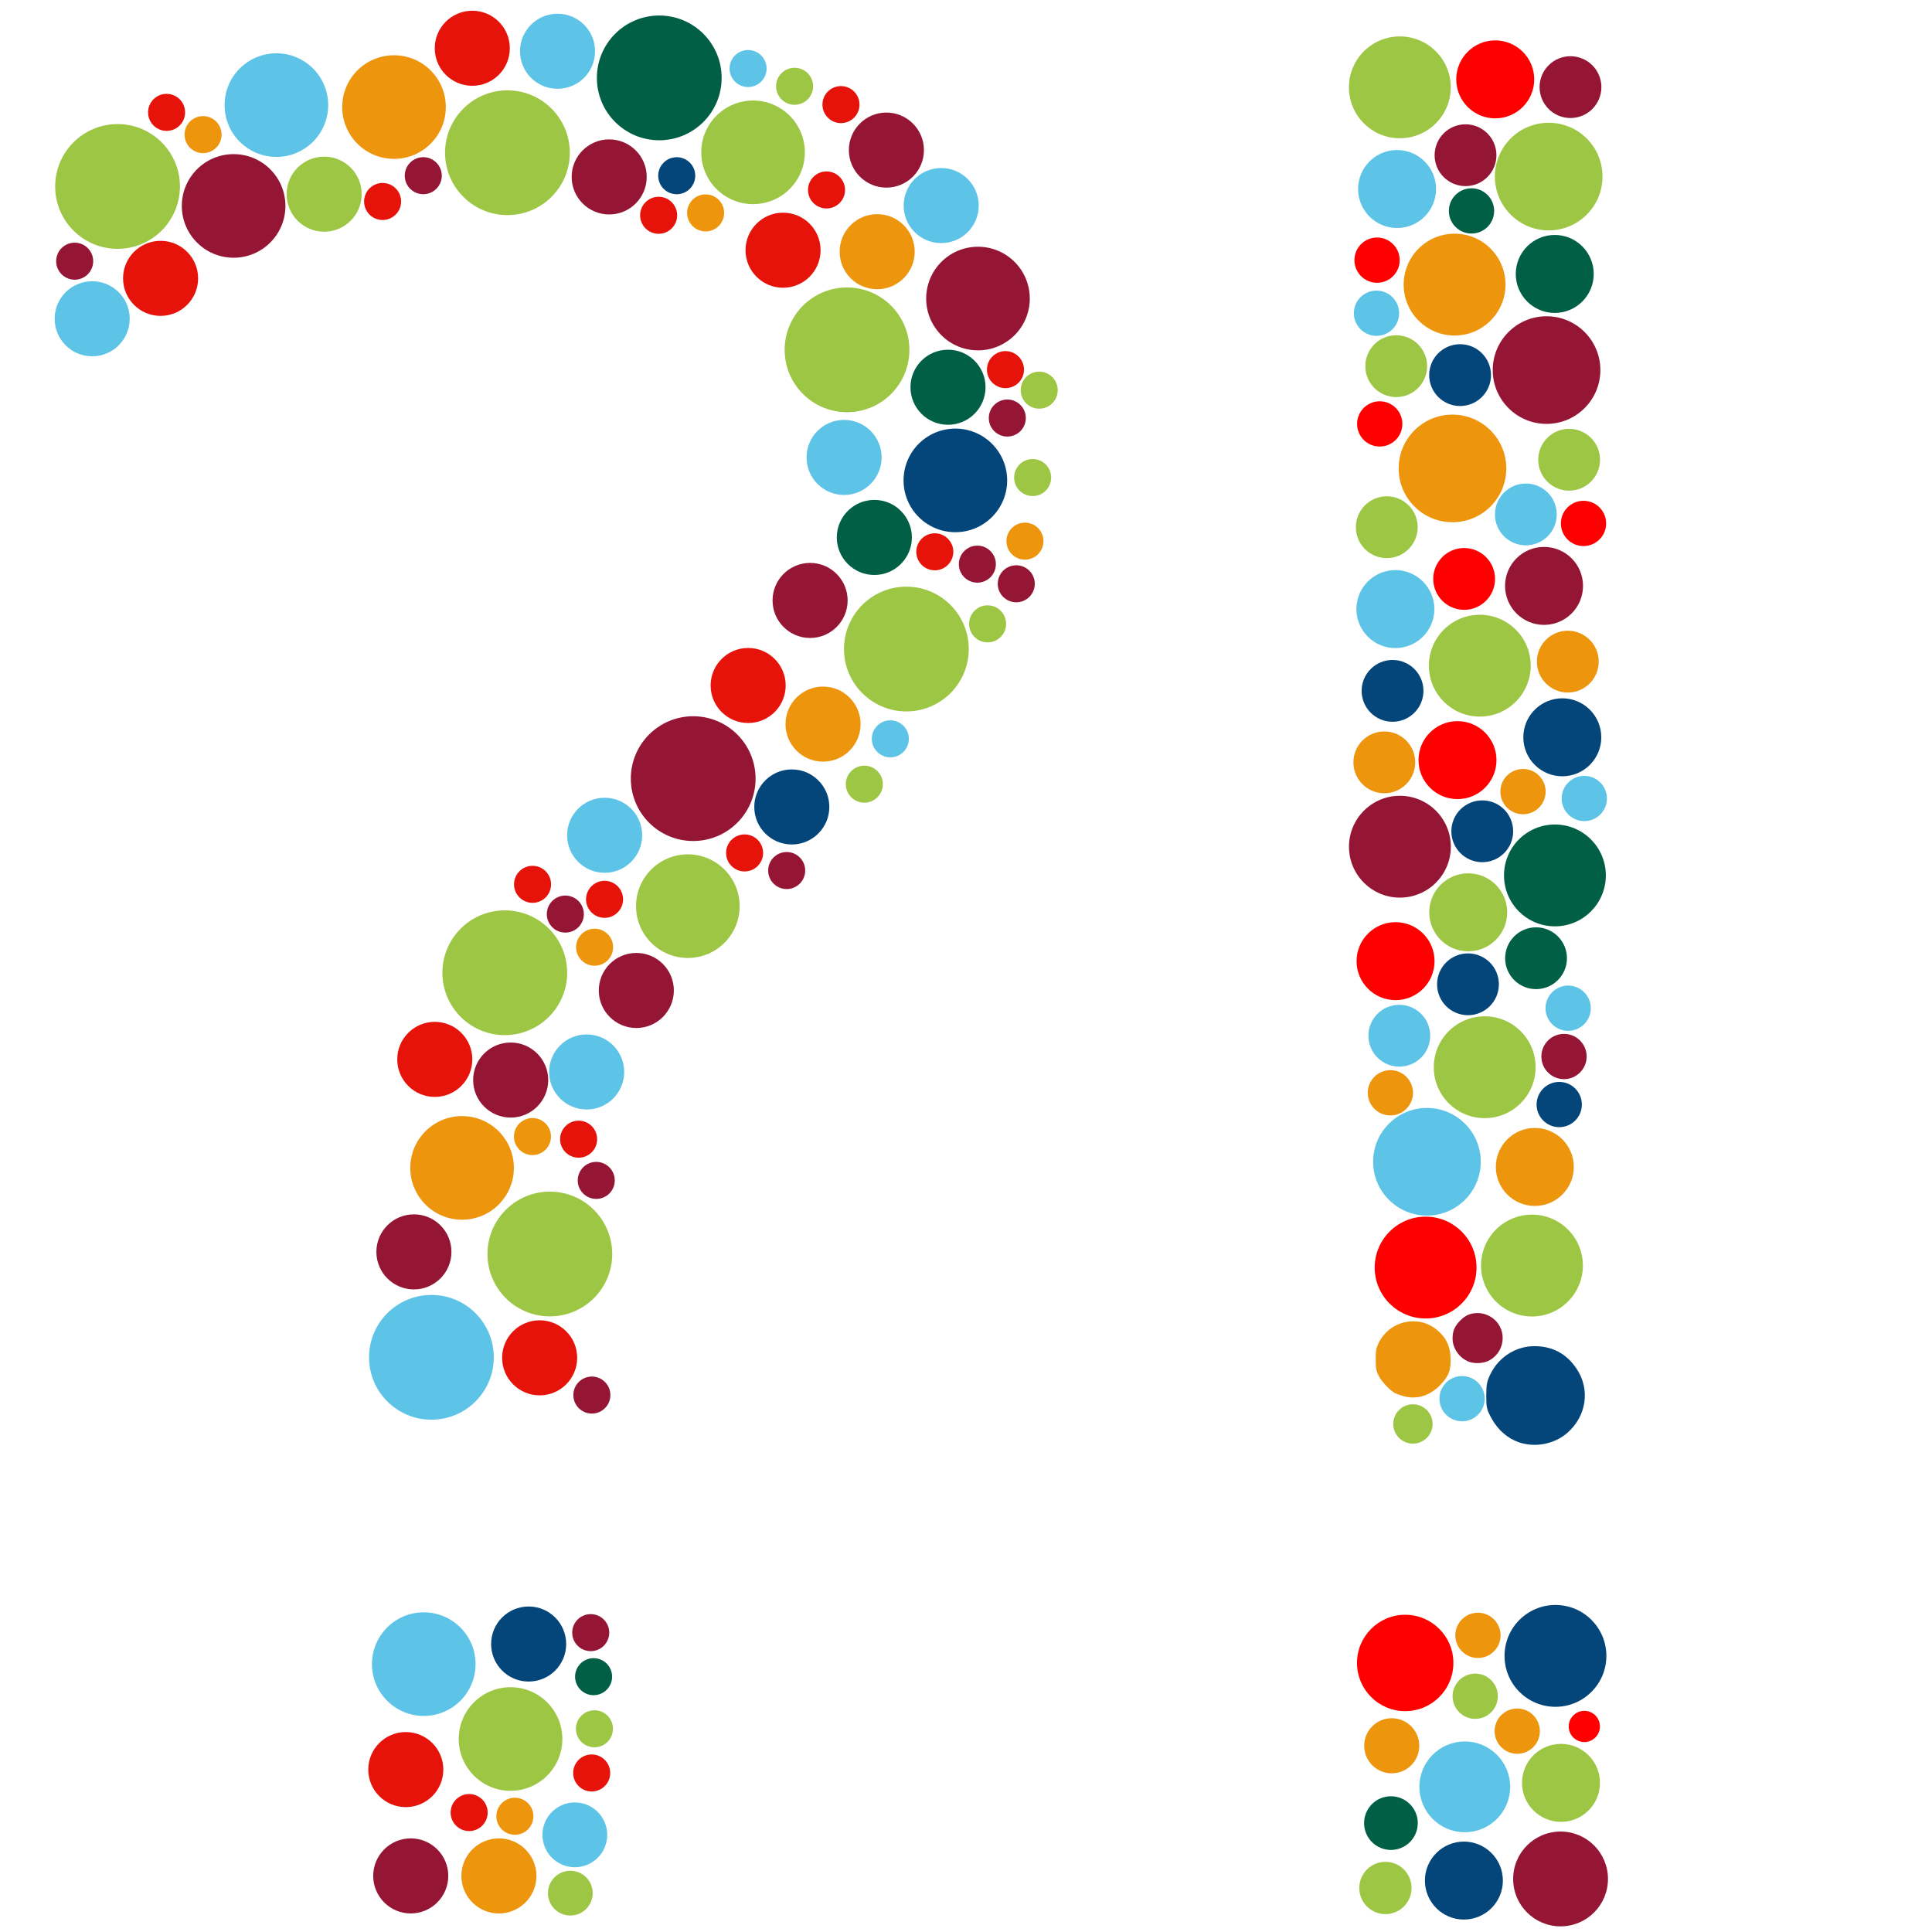 <?xml version="1.0" encoding="UTF-8" standalone="no"?>
<!-- Created with Inkscape (http://www.inkscape.org/) -->

<svg
   xmlns:dc="http://purl.org/dc/elements/1.1/"
   xmlns:cc="http://creativecommons.org/ns#"
   xmlns:rdf="http://www.w3.org/1999/02/22-rdf-syntax-ns#"
   xmlns:svg="http://www.w3.org/2000/svg"
   xmlns="http://www.w3.org/2000/svg"
   xmlns:sodipodi="http://sodipodi.sourceforge.net/DTD/sodipodi-0.dtd"
   xmlns:inkscape="http://www.inkscape.org/namespaces/inkscape"
   width="1920"
   height="1920"
   viewBox="0 0 508 508"
   version="1.1"
   id="svg1579"
   inkscape:version="0.92.3 (2405546, 2018-03-11)"
   sodipodi:docname="rcs-logo-versetzt.svg.2020_10_19_18_50_00.1.svg">
  <defs
     id="defs1573" />
  <sodipodi:namedview
     id="base"
     pagecolor="#ffffff"
     bordercolor="#666666"
     borderopacity="1.0"
     inkscape:pageopacity="0.0"
     inkscape:pageshadow="2"
     inkscape:zoom="0.33589188"
     inkscape:cx="1003.0624"
     inkscape:cy="966.20064"
     inkscape:document-units="px"
     inkscape:current-layer="layer1"
     showgrid="false"
     units="px"
     fit-margin-top="0"
     fit-margin-left="0"
     fit-margin-right="0"
     fit-margin-bottom="0"
     showguides="true"
     inkscape:guide-bbox="true"
     inkscape:window-width="1920"
     inkscape:window-height="1007"
     inkscape:window-x="0"
     inkscape:window-y="24"
     inkscape:window-maximized="1">
    <sodipodi:guide
       position="254,212.423"
       orientation="1,0"
       id="guide6297"
       inkscape:locked="false" />
    <sodipodi:guide
       position="319.012,254"
       orientation="0,1"
       id="guide6299"
       inkscape:locked="false" />
    <sodipodi:guide
       position="463.399,86.935"
       orientation="0,1"
       id="guide6301"
       inkscape:locked="false" />
  </sodipodi:namedview>
  <g
     inkscape:label="Ebene 1"
     inkscape:groupmode="layer"
     id="layer1"
     transform="translate(0,211)">
    <g
       id="g6227"
       transform="translate(-75.217,-3.5709523e-6)">
      <circle
         style="display:inline;fill:#9dc644;fill-opacity:1;fill-rule:evenodd;stroke-width:0.492"
         id="path21-3"
         cx="106.127"
         cy="-161.973"
         r="16.402"
         inkscape:export-xdpi="96.635399"
         inkscape:export-ydpi="96.635399" />
      <circle
         style="display:inline;fill:#9dc644;fill-opacity:1;fill-rule:evenodd;stroke-width:0.492"
         id="path21-6"
         cx="208.641"
         cy="-170.844"
         r="16.402"
         inkscape:export-xdpi="96.635399"
         inkscape:export-ydpi="96.635399" />
      <circle
         style="display:inline;fill:#015f45;fill-opacity:1;fill-rule:evenodd;stroke-width:0.492"
         id="path21-7"
         cx="248.564"
         cy="-190.52"
         r="16.402"
         inkscape:export-xdpi="96.635399"
         inkscape:export-ydpi="96.635399" />
      <circle
         style="display:inline;fill:#9dc644;fill-opacity:1;fill-rule:evenodd;stroke-width:0.492"
         id="path21-5"
         cx="297.936"
         cy="-119.016"
         r="16.402"
         inkscape:export-xdpi="96.635399"
         inkscape:export-ydpi="96.635399" />
      <circle
         style="display:inline;fill:#9dc644;fill-opacity:1;fill-rule:evenodd;stroke-width:0.492"
         id="path21-35"
         cx="313.539"
         cy="-40.341"
         r="16.402"
         inkscape:export-xdpi="96.635399"
         inkscape:export-ydpi="96.635399" />
      <circle
         style="display:inline;fill:#9dc644;fill-opacity:1;fill-rule:evenodd;stroke-width:0.492"
         id="path21-62"
         cx="207.943"
         cy="44.774"
         r="16.402"
         inkscape:export-xdpi="96.635399"
         inkscape:export-ydpi="96.635399" />
      <circle
         style="display:inline;fill:#951634;fill-opacity:1;fill-rule:evenodd;stroke-width:0.492"
         id="path21-9"
         cx="257.487"
         cy="-6.268"
         r="16.402"
         inkscape:export-xdpi="96.635399"
         inkscape:export-ydpi="96.635399" />
      <circle
         style="display:inline;fill:#9dc644;fill-opacity:1;fill-rule:evenodd;stroke-width:0.492"
         id="path21-1"
         cx="219.792"
         cy="118.729"
         r="16.402"
         inkscape:export-xdpi="96.635399"
         inkscape:export-ydpi="96.635399" />
      <circle
         style="display:inline;fill:#5dc4e7;fill-opacity:1;fill-rule:evenodd;stroke-width:0.492"
         id="path21-2"
         cx="188.654"
         cy="145.893"
         r="16.402"
         inkscape:export-xdpi="96.635399"
         inkscape:export-ydpi="96.635399" />
      <circle
         style="display:inline;fill:#951634;fill-opacity:1;fill-rule:evenodd;stroke-width:0.492"
         id="path27-7"
         cx="136.645"
         cy="-156.852"
         r="13.622"
         inkscape:export-xdpi="96.635399"
         inkscape:export-ydpi="96.635399" />
      <circle
         style="display:inline;fill:#ed950d;fill-opacity:1;fill-rule:evenodd;stroke-width:0.492"
         id="path27-0"
         cx="178.818"
         cy="-182.85"
         r="13.622"
         inkscape:export-xdpi="96.635399"
         inkscape:export-ydpi="96.635399" />
      <circle
         style="display:inline;fill:#5dc4e7;fill-opacity:1;fill-rule:evenodd;stroke-width:0.492"
         id="path27-9-7"
         cx="147.892"
         cy="-183.362"
         r="13.622"
         inkscape:export-xdpi="96.635399"
         inkscape:export-ydpi="96.635399" />
      <circle
         style="display:inline;fill:#9dc644;fill-opacity:1;fill-rule:evenodd;stroke-width:0.492"
         id="path25-3-0"
         cx="160.45"
         cy="-159.945"
         r="9.869"
         inkscape:export-xdpi="96.635399"
         inkscape:export-ydpi="96.635399" />
      <circle
         style="display:inline;fill:#e6130a;fill-opacity:1;fill-rule:evenodd;stroke-width:0.492"
         id="path25-6-9"
         cx="199.4"
         cy="-198.31"
         r="9.869"
         inkscape:export-xdpi="96.635399"
         inkscape:export-ydpi="96.635399" />
      <circle
         style="display:inline;fill:#951634;fill-opacity:1;fill-rule:evenodd;stroke-width:0.492"
         id="path25-0-3"
         cx="235.398"
         cy="-164.48"
         r="9.869"
         inkscape:export-xdpi="96.635399"
         inkscape:export-ydpi="96.635399" />
      <circle
         style="display:inline;fill:#5dc4e7;fill-opacity:1;fill-rule:evenodd;stroke-width:0.492"
         id="path25-62"
         cx="221.815"
         cy="-197.52"
         r="9.869"
         inkscape:export-xdpi="96.635399"
         inkscape:export-ydpi="96.635399" />
      <circle
         style="display:inline;fill:#951634;fill-opacity:1;fill-rule:evenodd;stroke-width:0.492"
         id="path25-61"
         cx="308.286"
         cy="-171.534"
         r="9.869"
         inkscape:export-xdpi="96.635399"
         inkscape:export-ydpi="96.635399" />
      <circle
         style="display:inline;fill:#5dc4e7;fill-opacity:1;fill-rule:evenodd;stroke-width:0.492"
         id="path25-9-6"
         cx="99.455"
         cy="-127.183"
         r="9.869"
         inkscape:export-xdpi="96.635399"
         inkscape:export-ydpi="96.635399" />
      <circle
         style="display:inline;fill:#e6130a;fill-opacity:1;fill-rule:evenodd;stroke-width:0.492"
         id="path25-2-0"
         cx="117.441"
         cy="-137.808"
         r="9.869"
         inkscape:export-xdpi="96.635399"
         inkscape:export-ydpi="96.635399" />
      <circle
         style="display:inline;fill:#e6130a;fill-opacity:1;fill-rule:evenodd;stroke-width:0.492"
         id="path216-0-61"
         cx="119.018"
         cy="-181.453"
         r="4.869"
         inkscape:export-xdpi="96.635399"
         inkscape:export-ydpi="96.635399" />
      <circle
         style="display:inline;fill:#e6130a;fill-opacity:1;fill-rule:evenodd;stroke-width:0.492"
         id="path216-2-8"
         cx="175.819"
         cy="-158.022"
         r="4.869"
         inkscape:export-xdpi="96.635399"
         inkscape:export-ydpi="96.635399" />
      <circle
         style="display:inline;fill:#951634;fill-opacity:1;fill-rule:evenodd;stroke-width:0.492"
         id="path216-3"
         cx="186.509"
         cy="-164.803"
         r="4.869"
         inkscape:export-xdpi="96.635399"
         inkscape:export-ydpi="96.635399" />
      <circle
         style="display:inline;fill:#5dc4e7;fill-opacity:1;fill-rule:evenodd;stroke-width:0.492"
         id="path216-7-7"
         cx="271.917"
         cy="-192.984"
         r="4.869"
         inkscape:export-xdpi="96.635399"
         inkscape:export-ydpi="96.635399" />
      <circle
         style="display:inline;fill:#9dc644;fill-opacity:1;fill-rule:evenodd;stroke-width:0.492"
         id="path216-5-9"
         cx="284.15"
         cy="-188.312"
         r="4.869"
         inkscape:export-xdpi="96.635399"
         inkscape:export-ydpi="96.635399" />
      <circle
         style="display:inline;fill:#e6130a;fill-opacity:1;fill-rule:evenodd;stroke-width:0.492"
         id="path216-9-2"
         cx="296.341"
         cy="-183.496"
         r="4.869"
         inkscape:export-xdpi="96.635399"
         inkscape:export-ydpi="96.635399" />
      <circle
         style="display:inline;fill:#5dc4e7;fill-opacity:1;fill-rule:evenodd;stroke-width:0.492"
         id="path25-97"
         cx="297.159"
         cy="-90.724"
         r="9.869"
         inkscape:export-xdpi="96.635399"
         inkscape:export-ydpi="96.635399" />
      <circle
         style="display:inline;fill:#015f45;fill-opacity:1;fill-rule:evenodd;stroke-width:0.492"
         id="path25-36"
         cx="305.116"
         cy="-69.686"
         r="9.869"
         inkscape:export-xdpi="96.635399"
         inkscape:export-ydpi="96.635399" />
      <circle
         style="display:inline;fill:#ed950d;fill-opacity:1;fill-rule:evenodd;stroke-width:0.492"
         id="path216-1-0"
         cx="344.716"
         cy="-68.712"
         r="4.869"
         inkscape:export-xdpi="96.635399"
         inkscape:export-ydpi="96.635399" />
      <circle
         style="display:inline;fill:#e6130a;fill-opacity:1;fill-rule:evenodd;stroke-width:0.492"
         id="path216-29"
         cx="321.012"
         cy="-65.91"
         r="4.869"
         inkscape:export-xdpi="96.635399"
         inkscape:export-ydpi="96.635399" />
      <circle
         style="display:inline;fill:#951634;fill-opacity:1;fill-rule:evenodd;stroke-width:0.492"
         id="path216-31"
         cx="332.201"
         cy="-62.665"
         r="4.869"
         inkscape:export-xdpi="96.635399"
         inkscape:export-ydpi="96.635399" />
      <circle
         style="display:inline;fill:#9dc644;fill-opacity:1;fill-rule:evenodd;stroke-width:0.492"
         id="path216-94"
         cx="334.896"
         cy="-46.963"
         r="4.869"
         inkscape:export-xdpi="96.635399"
         inkscape:export-ydpi="96.635399" />
      <circle
         style="display:inline;fill:#951634;fill-opacity:1;fill-rule:evenodd;stroke-width:0.492"
         id="path216-78"
         cx="342.433"
         cy="-57.499"
         r="4.869"
         inkscape:export-xdpi="96.635399"
         inkscape:export-ydpi="96.635399" />
      <circle
         style="display:inline;fill:#951634;fill-opacity:1;fill-rule:evenodd;stroke-width:0.492"
         id="path25-4"
         cx="288.223"
         cy="-53.119"
         r="9.869"
         inkscape:export-xdpi="96.635399"
         inkscape:export-ydpi="96.635399" />
      <circle
         style="display:inline;fill:#e6130a;fill-opacity:1;fill-rule:evenodd;stroke-width:0.492"
         id="path25-5-2"
         cx="271.936"
         cy="-30.758"
         r="9.869"
         inkscape:export-xdpi="96.635399"
         inkscape:export-ydpi="96.635399" />
      <circle
         style="display:inline;fill:#ed950d;fill-opacity:1;fill-rule:evenodd;stroke-width:0.492"
         id="path25-03"
         cx="291.63"
         cy="-20.603"
         r="9.869"
         inkscape:export-xdpi="96.635399"
         inkscape:export-ydpi="96.635399" />
      <circle
         style="display:inline;fill:#04467a;fill-opacity:1;fill-rule:evenodd;stroke-width:0.492"
         id="path25-610"
         cx="283.415"
         cy="1.179"
         r="9.869"
         inkscape:export-xdpi="96.635399"
         inkscape:export-ydpi="96.635399" />
      <circle
         style="display:inline;fill:#5dc4e7;fill-opacity:1;fill-rule:evenodd;stroke-width:0.492"
         id="path25-63"
         cx="234.205"
         cy="8.627"
         r="9.869"
         inkscape:export-xdpi="96.635399"
         inkscape:export-ydpi="96.635399" />
      <circle
         style="display:inline;fill:#ed950d;fill-opacity:1;fill-rule:evenodd;stroke-width:0.492"
         id="path25-20-3"
         cx="305.86"
         cy="-144.821"
         r="9.869"
         inkscape:export-xdpi="96.635399"
         inkscape:export-ydpi="96.635399" />
      <circle
         style="display:inline;fill:#9dc644;fill-opacity:1;fill-rule:evenodd;stroke-width:0.492"
         id="path27-6-7"
         cx="256.078"
         cy="27.263"
         r="13.622"
         inkscape:export-xdpi="96.635399"
         inkscape:export-ydpi="96.635399" />
      <circle
         style="display:inline;fill:#951634;fill-opacity:1;fill-rule:evenodd;stroke-width:0.492"
         id="path27-1-5"
         cx="332.367"
         cy="-132.5"
         r="13.622"
         inkscape:export-xdpi="96.635399"
         inkscape:export-ydpi="96.635399" />
      <circle
         style="display:inline;fill:#951634;fill-opacity:1;fill-rule:evenodd;stroke-width:0.492"
         id="path25-55"
         cx="242.532"
         cy="49.435"
         r="9.869"
         inkscape:export-xdpi="96.635399"
         inkscape:export-ydpi="96.635399" />
      <circle
         style="display:inline;fill:#5dc4e7;fill-opacity:1;fill-rule:evenodd;stroke-width:0.492"
         id="path25-47"
         cx="229.474"
         cy="70.862"
         r="9.869"
         inkscape:export-xdpi="96.635399"
         inkscape:export-ydpi="96.635399" />
      <circle
         style="display:inline;fill:#951634;fill-opacity:1;fill-rule:evenodd;stroke-width:0.492"
         id="path25-65"
         cx="184.051"
         cy="118.169"
         r="9.869"
         inkscape:export-xdpi="96.635399"
         inkscape:export-ydpi="96.635399" />
      <circle
         style="display:inline;fill:#e6130a;fill-opacity:1;fill-rule:evenodd;stroke-width:0.492"
         id="path25-37"
         cx="217.114"
         cy="146.025"
         r="9.869"
         inkscape:export-xdpi="96.635399"
         inkscape:export-ydpi="96.635399" />
      <circle
         style="display:inline;fill:#951634;fill-opacity:1;fill-rule:evenodd;stroke-width:0.492"
         id="path216-4"
         cx="230.84"
         cy="155.818"
         r="4.869"
         inkscape:export-xdpi="96.635399"
         inkscape:export-ydpi="96.635399" />
      <circle
         style="display:inline;fill:#e6130a;fill-opacity:1;fill-rule:evenodd;stroke-width:0.492"
         id="path216-52"
         cx="227.359"
         cy="88.539"
         r="4.869"
         inkscape:export-xdpi="96.635399"
         inkscape:export-ydpi="96.635399" />
      <circle
         style="display:inline;fill:#951634;fill-opacity:1;fill-rule:evenodd;stroke-width:0.492"
         id="path216-54"
         cx="231.995"
         cy="99.375"
         r="4.869"
         inkscape:export-xdpi="96.635399"
         inkscape:export-ydpi="96.635399" />
      <circle
         style="display:inline;fill:#e6130a;fill-opacity:1;fill-rule:evenodd;stroke-width:0.492"
         id="path216-74"
         cx="234.181"
         cy="25.468"
         r="4.869"
         inkscape:export-xdpi="96.635399"
         inkscape:export-ydpi="96.635399" />
      <circle
         style="display:inline;fill:#e6130a;fill-opacity:1;fill-rule:evenodd;stroke-width:0.492"
         id="path216-43"
         cx="215.245"
         cy="21.525"
         r="4.869"
         inkscape:export-xdpi="96.635399"
         inkscape:export-ydpi="96.635399" />
      <circle
         style="display:inline;fill:#e6130a;fill-opacity:1;fill-rule:evenodd;stroke-width:0.492"
         id="path216-07"
         cx="271.001"
         cy="13.271"
         r="4.869"
         inkscape:export-xdpi="96.635399"
         inkscape:export-ydpi="96.635399" />
      <circle
         style="display:inline;fill:#5dc4e7;fill-opacity:1;fill-rule:evenodd;stroke-width:0.492"
         id="path216-8-2"
         cx="309.321"
         cy="-16.733"
         r="4.869"
         inkscape:export-xdpi="96.635399"
         inkscape:export-ydpi="96.635399" />
      <circle
         style="display:inline;fill:#9dc644;fill-opacity:1;fill-rule:evenodd;stroke-width:0.492"
         id="path216-6-8"
         cx="302.484"
         cy="-4.812"
         r="4.869"
         inkscape:export-xdpi="96.635399"
         inkscape:export-ydpi="96.635399" />
      <circle
         style="display:inline;fill:#951634;fill-opacity:1;fill-rule:evenodd;stroke-width:0.492"
         id="path216-88"
         cx="282.067"
         cy="17.9"
         r="4.869"
         inkscape:export-xdpi="96.635399"
         inkscape:export-ydpi="96.635399" />
      <circle
         style="display:inline;fill:#ed950d;fill-opacity:1;fill-rule:evenodd;stroke-width:0.492"
         id="path216-431"
         cx="231.565"
         cy="38.061"
         r="4.869"
         inkscape:export-xdpi="96.635399"
         inkscape:export-ydpi="96.635399" />
      <circle
         style="display:inline;fill:#951634;fill-opacity:1;fill-rule:evenodd;stroke-width:0.492"
         id="path216-49"
         cx="223.865"
         cy="29.348"
         r="4.869"
         inkscape:export-xdpi="96.635399"
         inkscape:export-ydpi="96.635399" />
      <circle
         style="display:inline;fill:#5dc4e7;fill-opacity:1;fill-rule:evenodd;stroke-width:0.492"
         id="path25-206"
         cx="322.694"
         cy="-156.949"
         r="9.869"
         inkscape:export-xdpi="96.635399"
         inkscape:export-ydpi="96.635399" />
      <circle
         style="display:inline;fill:#9dc644;fill-opacity:1;fill-rule:evenodd;stroke-width:0.492"
         id="path27-8"
         cx="209.458"
         cy="246.254"
         r="13.622"
         inkscape:export-xdpi="96.635399"
         inkscape:export-ydpi="96.635399" />
      <circle
         style="display:inline;fill:#04467a;fill-opacity:1;fill-rule:evenodd;stroke-width:0.492"
         id="path25-92"
         cx="214.22"
         cy="221.28"
         r="9.869"
         inkscape:export-xdpi="96.635399"
         inkscape:export-ydpi="96.635399" />
      <circle
         style="display:inline;fill:#e6130a;fill-opacity:1;fill-rule:evenodd;stroke-width:0.492"
         id="path25-66"
         cx="181.916"
         cy="254.296"
         r="9.869"
         inkscape:export-xdpi="96.635399"
         inkscape:export-ydpi="96.635399" />
      <circle
         style="display:inline;fill:#951634;fill-opacity:1;fill-rule:evenodd;stroke-width:0.492"
         id="path25-50"
         cx="183.217"
         cy="282.252"
         r="9.869"
         inkscape:export-xdpi="96.635399"
         inkscape:export-ydpi="96.635399" />
      <circle
         style="display:inline;fill:#015f45;fill-opacity:1;fill-rule:evenodd;stroke-width:0.492"
         id="path216-48"
         cx="231.297"
         cy="229.864"
         r="4.869"
         inkscape:export-xdpi="96.635399"
         inkscape:export-ydpi="96.635399" />
      <circle
         style="display:inline;fill:#951634;fill-opacity:1;fill-rule:evenodd;stroke-width:0.492"
         id="path216-71"
         cx="230.543"
         cy="218.285"
         r="4.869"
         inkscape:export-xdpi="96.635399"
         inkscape:export-ydpi="96.635399" />
      <circle
         style="display:inline;fill:#e6130a;fill-opacity:1;fill-rule:evenodd;stroke-width:0.492"
         id="path216-72"
         cx="198.573"
         cy="265.593"
         r="4.869"
         inkscape:export-xdpi="96.635399"
         inkscape:export-ydpi="96.635399" />
      <circle
         style="display:inline;fill:#9dc644;fill-opacity:1;fill-rule:evenodd;stroke-width:0.492"
         id="path216-722"
         cx="231.519"
         cy="243.565"
         r="4.869"
         inkscape:export-xdpi="96.635399"
         inkscape:export-ydpi="96.635399" />
      <circle
         style="display:inline;fill:#ed950d;fill-opacity:1;fill-rule:evenodd;stroke-width:0.492"
         id="path216-61-9"
         cx="210.6"
         cy="266.566"
         r="4.869"
         inkscape:export-xdpi="96.635399"
         inkscape:export-ydpi="96.635399" />
      <circle
         style="display:inline;fill:#9dc644;fill-opacity:1;fill-rule:evenodd;stroke-width:0.594"
         id="path216-06"
         cx="225.18"
         cy="286.783"
         r="5.883"
         inkscape:export-xdpi="96.635399"
         inkscape:export-ydpi="96.635399" />
      <circle
         style="display:inline;fill:#5dc4e7;fill-opacity:1;fill-rule:evenodd;stroke-width:0.86"
         id="path216-15"
         cx="226.365"
         cy="271.453"
         r="8.518"
         inkscape:export-xdpi="96.635399"
         inkscape:export-ydpi="96.635399" />
      <circle
         style="display:inline;fill:#e6130a;fill-opacity:1;fill-rule:evenodd;stroke-width:0.492"
         id="path216-949"
         cx="230.796"
         cy="255.186"
         r="4.869"
         inkscape:export-xdpi="96.635399"
         inkscape:export-ydpi="96.635399" />
      <circle
         style="display:inline;fill:#9dc644;fill-opacity:1;fill-rule:evenodd;stroke-width:0.492"
         id="path27-69-0"
         cx="273.226"
         cy="-170.946"
         r="13.622"
         inkscape:export-xdpi="96.635399"
         inkscape:export-ydpi="96.635399" />
      <circle
         style="display:inline;fill:#04467a;fill-opacity:1;fill-rule:evenodd;stroke-width:0.492"
         id="path27-69-9"
         cx="326.419"
         cy="-84.683"
         r="13.622"
         inkscape:export-xdpi="96.635399"
         inkscape:export-ydpi="96.635399" />
      <circle
         style="display:inline;fill:#ed950d;fill-opacity:1;fill-rule:evenodd;stroke-width:0.492"
         id="path27-69-1"
         cx="196.715"
         cy="96.089"
         r="13.622"
         inkscape:export-xdpi="96.635399"
         inkscape:export-ydpi="96.635399" />
      <circle
         style="display:inline;fill:#015f45;fill-opacity:1;fill-rule:evenodd;stroke-width:0.492"
         id="path25-7-7"
         cx="324.483"
         cy="-109.18"
         r="9.869"
         inkscape:export-xdpi="96.635399"
         inkscape:export-ydpi="96.635399" />
      <circle
         style="display:inline;fill:#e6130a;fill-opacity:1;fill-rule:evenodd;stroke-width:0.492"
         id="path25-71"
         cx="281.113"
         cy="-145.208"
         r="9.869"
         inkscape:export-xdpi="96.635399"
         inkscape:export-ydpi="96.635399" />
      <circle
         style="display:inline;fill:#04467a;fill-opacity:1;fill-rule:evenodd;stroke-width:0.492"
         id="path216-159"
         cx="253.154"
         cy="-164.796"
         r="4.869"
         inkscape:export-xdpi="96.635399"
         inkscape:export-ydpi="96.635399" />
      <circle
         style="display:inline;fill:#e6130a;fill-opacity:1;fill-rule:evenodd;stroke-width:0.492"
         id="path216-77"
         cx="292.543"
         cy="-161.054"
         r="4.869"
         inkscape:export-xdpi="96.635399"
         inkscape:export-ydpi="96.635399" />
      <circle
         style="display:inline;fill:#ed950d;fill-opacity:1;fill-rule:evenodd;stroke-width:0.492"
         id="path216-67"
         cx="260.752"
         cy="-155.018"
         r="4.869"
         inkscape:export-xdpi="96.635399"
         inkscape:export-ydpi="96.635399" />
      <circle
         style="display:inline;fill:#e6130a;fill-opacity:1;fill-rule:evenodd;stroke-width:0.492"
         id="path216-36"
         cx="248.399"
         cy="-154.391"
         r="4.869"
         inkscape:export-xdpi="96.635399"
         inkscape:export-ydpi="96.635399" />
      <circle
         style="display:inline;fill:#e6130a;fill-opacity:1;fill-rule:evenodd;stroke-width:0.492"
         id="path25-39"
         cx="189.536"
         cy="67.554"
         r="9.869"
         inkscape:export-xdpi="96.635399"
         inkscape:export-ydpi="96.635399" />
      <circle
         style="display:inline;fill:#951634;fill-opacity:1;fill-rule:evenodd;stroke-width:0.492"
         id="path25-48"
         cx="209.496"
         cy="72.989"
         r="9.869"
         inkscape:export-xdpi="96.635399"
         inkscape:export-ydpi="96.635399" />
      <circle
         style="display:inline;fill:#ed950d;fill-opacity:1;fill-rule:evenodd;stroke-width:0.492"
         id="path216-12"
         cx="215.221"
         cy="87.848"
         r="4.869"
         inkscape:export-xdpi="96.635399"
         inkscape:export-ydpi="96.635399" />
      <circle
         style="display:inline;fill:#ed950d;fill-opacity:1;fill-rule:evenodd;stroke-width:0.492"
         id="path25-93"
         cx="206.398"
         cy="282.256"
         r="9.869"
         inkscape:export-xdpi="96.635399"
         inkscape:export-ydpi="96.635399" />
      <circle
         style="display:inline;fill:#5dc4e7;fill-opacity:1;fill-rule:evenodd;stroke-width:0.492"
         id="path27-69-90"
         cx="186.639"
         cy="226.567"
         r="13.622"
         inkscape:export-xdpi="96.635399"
         inkscape:export-ydpi="96.635399" />
      <circle
         style="display:inline;fill:#e6130a;fill-opacity:1;fill-rule:evenodd;stroke-width:0.492"
         id="path216-885"
         cx="339.597"
         cy="-113.813"
         r="4.869"
         inkscape:export-xdpi="96.635399"
         inkscape:export-ydpi="96.635399" />
      <circle
         style="display:inline;fill:#951634;fill-opacity:1;fill-rule:evenodd;stroke-width:0.492"
         id="path216-09"
         cx="340.078"
         cy="-101.08"
         r="4.869"
         inkscape:export-xdpi="96.635399"
         inkscape:export-ydpi="96.635399" />
      <circle
         style="display:inline;fill:#9dc644;fill-opacity:1;fill-rule:evenodd;stroke-width:0.492"
         id="path216-63"
         cx="346.739"
         cy="-85.432"
         r="4.869"
         inkscape:export-xdpi="96.635399"
         inkscape:export-ydpi="96.635399" />
      <circle
         style="display:inline;fill:#9dc644;fill-opacity:1;fill-rule:evenodd;stroke-width:0.492"
         id="path216-85"
         cx="348.471"
         cy="-108.409"
         r="4.869"
         inkscape:export-xdpi="96.635399"
         inkscape:export-ydpi="96.635399" />
      <circle
         style="display:inline;fill:#951634;fill-opacity:1;fill-rule:evenodd;stroke-width:0.492"
         id="path216-611"
         cx="94.854"
         cy="-142.323"
         r="4.869"
         inkscape:export-xdpi="96.635399"
         inkscape:export-ydpi="96.635399" />
      <circle
         style="display:inline;fill:#ed950d;fill-opacity:1;fill-rule:evenodd;stroke-width:0.492"
         id="path216-0-6"
         cx="128.61"
         cy="-175.606"
         r="4.869"
         inkscape:export-xdpi="96.635399"
         inkscape:export-ydpi="96.635399" />
    </g>
    <g
       id="g1104">
      <path
         inkscape:connector-curvature="0"
         id="path1878"
         d="m 369.091,156.104 c -0.906,-0.253 -1.94,-0.616 -2.298,-0.807 -1.315,-0.704 -3.435,-2.938 -4.233,-4.46 -0.708,-1.352 -0.822,-1.949 -0.827,-4.363 -0.006,-2.347 0.117,-3.045 0.755,-4.342 2.877,-5.846 10.338,-7.552 15.286,-3.496 2.348,1.925 3.448,4.071 3.621,7.065 0.202,3.489 -0.448,5.224 -2.86,7.637 -2.722,2.722 -6.077,3.705 -9.443,2.767 z"
         style="display:inline;fill:#ed950d;fill-opacity:1;stroke-width:0.311" />
      <circle
         r="13.389"
         cy="-188.035"
         cx="368.073"
         id="path23-3"
         style="display:inline;fill:#9dc644;fill-opacity:1;fill-rule:evenodd;stroke-width:0.285" />
      <circle
         r="13.389"
         cy="-136.166"
         cx="382.469"
         id="path23-6"
         style="display:inline;fill:#ed950d;fill-opacity:1;fill-rule:evenodd;stroke-width:0.285" />
      <circle
         r="13.389"
         cy="-35.968"
         cx="389.098"
         id="path23-7"
         style="display:inline;fill:#9dc644;fill-opacity:1;fill-rule:evenodd;stroke-width:0.285" />
      <circle
         r="13.389"
         cy="69.617"
         cx="390.385"
         id="path23-53"
         style="display:inline;fill:#9dc644;fill-opacity:1;fill-rule:evenodd;stroke-width:0.285" />
      <circle
         r="13.389"
         cy="122.295"
         cx="374.852"
         id="path23-56"
         style="display:inline;fill:#ff0000;fill-rule:evenodd;stroke-width:0.285" />
      <circle
         r="13.389"
         cy="11.633"
         cx="368.09"
         id="path23-2"
         style="display:inline;fill:#951634;fill-opacity:1;fill-rule:evenodd;stroke-width:0.285" />
      <circle
         r="12.466"
         cy="283.05"
         cx="410.334"
         id="path23-9"
         style="display:inline;fill:#951634;fill-opacity:1;fill-rule:evenodd;stroke-width:0.265" />
      <circle
         r="13.389"
         cy="224.4"
         cx="408.99"
         id="path23-1"
         style="display:inline;fill:#04467a;fill-opacity:1;fill-rule:evenodd;stroke-width:0.285" />
      <circle
         r="10.251"
         cy="41.726"
         cx="366.947"
         id="path25-2"
         style="display:inline;fill:#ff0000;fill-rule:evenodd;stroke-width:0.511" />
      <circle
         r="10.251"
         cy="28.887"
         cx="386.053"
         id="path25-7"
         style="display:inline;fill:#9dc644;fill-opacity:1;fill-rule:evenodd;stroke-width:0.511" />
      <circle
         r="10.251"
         cy="-17.136"
         cx="410.793"
         id="path25-0"
         style="display:inline;fill:#04467a;fill-opacity:1;fill-rule:evenodd;stroke-width:0.511" />
      <circle
         r="10.251"
         cy="-50.846"
         cx="366.9"
         id="path25-9"
         style="display:inline;fill:#5dc4e7;fill-opacity:1;fill-rule:evenodd;stroke-width:0.511" />
      <circle
         r="10.251"
         cy="-161.301"
         cx="367.347"
         id="path25-3"
         style="display:inline;fill:#5dc4e7;fill-opacity:1;fill-rule:evenodd;stroke-width:0.511" />
      <circle
         r="10.251"
         cy="-190.129"
         cx="393.157"
         id="path25-6"
         style="display:inline;fill:#ff0000;fill-rule:evenodd;stroke-width:0.511" />
      <circle
         r="10.251"
         cy="283.478"
         cx="384.915"
         id="path25-06"
         style="display:inline;fill:#04467a;fill-opacity:1;fill-rule:evenodd;stroke-width:0.511" />
      <circle
         r="10.251"
         cy="257.788"
         cx="410.448"
         id="path25-26"
         style="display:inline;fill:#9dc644;fill-opacity:1;fill-rule:evenodd;stroke-width:0.511" />
      <circle
         r="8.127"
         cy="-170.188"
         cx="385.345"
         id="path216-1"
         style="display:inline;fill:#951634;fill-opacity:1;fill-rule:evenodd;stroke-width:0.821" />
      <circle
         r="8.127"
         cy="-114.721"
         cx="367.122"
         id="path216-8"
         style="display:inline;fill:#9dc644;fill-opacity:1;fill-rule:evenodd;stroke-width:0.821" />
      <circle
         r="8.127"
         cy="-75.736"
         cx="401.207"
         id="path216-7"
         style="display:inline;fill:#5dc4e7;fill-opacity:1;fill-rule:evenodd;stroke-width:0.821" />
      <circle
         r="8.127"
         cy="-58.779"
         cx="384.982"
         id="path216-9"
         style="display:inline;fill:#ff0000;fill-rule:evenodd;stroke-width:0.821" />
      <circle
         r="8.127"
         cy="-37.035"
         cx="412.237"
         id="path216-2"
         style="display:inline;fill:#ed950d;fill-opacity:1;fill-rule:evenodd;stroke-width:0.821" />
      <circle
         r="8.127"
         cy="7.578"
         cx="389.746"
         id="path216-0"
         style="display:inline;fill:#04467a;fill-opacity:1;fill-rule:evenodd;stroke-width:0.821" />
      <circle
         r="8.127"
         cy="-10.546"
         cx="363.993"
         id="path216-23"
         style="display:inline;fill:#ed950d;fill-opacity:1;fill-rule:evenodd;stroke-width:0.821" />
      <circle
         r="8.127"
         cy="-29.345"
         cx="366.155"
         id="path216-75"
         style="display:inline;fill:#04467a;fill-opacity:1;fill-rule:evenodd;stroke-width:0.821" />
      <circle
         r="8.127"
         cy="61.332"
         cx="367.934"
         id="path216-92"
         style="display:inline;fill:#5dc4e7;fill-opacity:1;fill-rule:evenodd;stroke-width:0.821" />
      <circle
         r="8.127"
         cy="40.957"
         cx="403.888"
         id="path216-28"
         style="display:inline;fill:#015f45;fill-opacity:1;fill-rule:evenodd;stroke-width:0.821" />
      <circle
         r="8.127"
         cy="47.811"
         cx="385.99"
         id="path216-97"
         style="display:inline;fill:#04467a;fill-opacity:1;fill-rule:evenodd;stroke-width:0.821" />
      <circle
         r="14.15"
         cy="-87.833"
         cx="381.913"
         id="path27-3"
         style="display:inline;fill:#ed950d;fill-opacity:1;fill-rule:evenodd;stroke-width:0.511" />
      <circle
         r="14.15"
         cy="94.473"
         cx="375.2"
         id="path27-6"
         style="display:inline;fill:#5dc4e7;fill-opacity:1;fill-rule:evenodd;stroke-width:0.511" />
      <circle
         r="12.673"
         cy="226.258"
         cx="369.483"
         id="path27-1"
         style="display:inline;fill:#ff0000;fill-rule:evenodd;stroke-width:0.457" />
      <circle
         r="11.934"
         cy="258.833"
         cx="385.147"
         id="path27-2"
         style="display:inline;fill:#5dc4e7;fill-opacity:1;fill-rule:evenodd;stroke-width:0.431" />
      <circle
         r="14.15"
         cy="-113.693"
         cx="406.649"
         id="path27-9"
         style="display:inline;fill:#951634;fill-opacity:1;fill-rule:evenodd;stroke-width:0.511" />
      <circle
         r="14.15"
         cy="-164.574"
         cx="407.213"
         id="path27-31"
         style="display:inline;fill:#9dc644;fill-opacity:1;fill-rule:evenodd;stroke-width:0.511" />
      <circle
         r="10.251"
         cy="-11.133"
         cx="383.235"
         id="path25-94"
         style="display:inline;fill:#ff0000;fill-rule:evenodd;stroke-width:0.511" />
      <circle
         r="10.251"
         cy="-56.944"
         cx="405.99"
         id="path25-78"
         style="display:inline;fill:#951634;fill-opacity:1;fill-rule:evenodd;stroke-width:0.511" />
      <circle
         r="10.251"
         cy="95.837"
         cx="403.565"
         id="path25-5"
         style="display:inline;fill:#ed950d;fill-opacity:1;fill-rule:evenodd;stroke-width:0.511" />
      <circle
         r="8.127"
         cy="-72.378"
         cx="364.636"
         id="path216-03"
         style="display:inline;fill:#9dc644;fill-opacity:1;fill-rule:evenodd;stroke-width:0.821" />
      <circle
         r="8.127"
         cy="-112.369"
         cx="383.916"
         id="path216-6"
         style="display:inline;fill:#04467a;fill-opacity:1;fill-rule:evenodd;stroke-width:0.821" />
      <circle
         r="8.127"
         cy="-90.117"
         cx="412.586"
         id="path216-10"
         style="display:inline;fill:#9dc644;fill-opacity:1;fill-rule:evenodd;stroke-width:0.821" />
      <circle
         r="13.389"
         cy="19.182"
         cx="408.85"
         id="path23-63"
         style="display:inline;fill:#015f45;fill-opacity:1;fill-rule:evenodd;stroke-width:0.285" />
      <circle
         r="10.251"
         cy="-138.969"
         cx="408.805"
         id="path25-20"
         style="display:inline;fill:#015f45;fill-opacity:1;fill-rule:evenodd;stroke-width:0.511" />
      <circle
         r="8.127"
         cy="-188.091"
         cx="412.943"
         id="path216-61"
         style="display:inline;fill:#951634;fill-opacity:1;fill-rule:evenodd;stroke-width:0.821" />
      <circle
         r="5.951"
         cy="-99.536"
         cx="362.786"
         id="path216-5"
         style="display:inline;fill:#ff0000;fill-rule:evenodd;stroke-width:0.601" />
      <circle
         r="5.951"
         cy="-155.541"
         cx="386.918"
         id="path216-5-7"
         style="display:inline;fill:#015f45;fill-opacity:1;fill-rule:evenodd;stroke-width:0.601" />
      <circle
         r="5.951"
         cy="-2.855"
         cx="400.461"
         id="path216-5-6"
         style="display:inline;fill:#ed950d;fill-opacity:1;fill-rule:evenodd;stroke-width:0.601" />
      <circle
         r="5.951"
         cy="54.098"
         cx="412.333"
         id="path216-5-5"
         style="display:inline;fill:#5dc4e7;fill-opacity:1;fill-rule:evenodd;stroke-width:0.601" />
      <circle
         r="5.951"
         cy="79.429"
         cx="409.984"
         id="path216-5-69"
         style="display:inline;fill:#04467a;fill-opacity:1;fill-rule:evenodd;stroke-width:0.601" />
      <circle
         r="5.951"
         cy="-142.596"
         cx="362.085"
         id="path216-5-3"
         style="display:inline;fill:#ff0000;fill-rule:evenodd;stroke-width:0.601" />
      <circle
         r="5.951"
         cy="-128.641"
         cx="361.934"
         id="path216-5-74"
         style="display:inline;fill:#5dc4e7;fill-opacity:1;fill-rule:evenodd;stroke-width:0.601" />
      <circle
         r="5.951"
         cy="-73.37"
         cx="416.368"
         id="path216-5-52"
         style="display:inline;fill:#ff0000;fill-rule:evenodd;stroke-width:0.601" />
      <circle
         r="5.951"
         cy="-1.046"
         cx="416.577"
         id="path216-5-54"
         style="display:inline;fill:#5dc4e7;fill-opacity:1;fill-rule:evenodd;stroke-width:0.601" />
      <circle
         r="5.951"
         cy="66.799"
         cx="411.241"
         id="path216-5-744"
         style="display:inline;fill:#951634;fill-opacity:1;fill-rule:evenodd;stroke-width:0.601" />
      <circle
         r="5.951"
         cy="76.342"
         cx="365.587"
         id="path216-5-30"
         style="display:inline;fill:#ed950d;fill-opacity:1;fill-rule:evenodd;stroke-width:0.601" />
      <circle
         r="5.951"
         cy="244.189"
         cx="398.942"
         id="path216-5-78"
         style="display:inline;fill:#ed950d;fill-opacity:1;fill-rule:evenodd;stroke-width:0.601" />
      <circle
         r="7.243"
         cy="248.035"
         cx="365.942"
         id="path216-5-68"
         style="display:inline;fill:#ed950d;fill-opacity:1;fill-rule:evenodd;stroke-width:0.731" />
      <circle
         r="7.059"
         cy="268.366"
         cx="365.731"
         id="path216-5-8"
         style="display:inline;fill:#015f45;fill-opacity:1;fill-rule:evenodd;stroke-width:0.713" />
      <circle
         r="6.874"
         cy="285.426"
         cx="364.283"
         id="path216-5-4"
         style="display:inline;fill:#9dc644;fill-opacity:1;fill-rule:evenodd;stroke-width:0.694" />
      <circle
         r="4.105"
         cy="242.951"
         cx="416.583"
         id="path216-5-31"
         style="display:inline;fill:#ff0000;fill-rule:evenodd;stroke-width:0.415" />
      <circle
         r="5.951"
         cy="219"
         cx="388.612"
         id="path216-5-49"
         style="display:inline;fill:#ed950d;fill-opacity:1;fill-rule:evenodd;stroke-width:0.601" />
      <circle
         r="5.951"
         cy="235.008"
         cx="387.892"
         id="path216-5-2"
         style="display:inline;fill:#9dc644;fill-opacity:1;fill-rule:evenodd;stroke-width:0.601" />
      <circle
         r="13.389"
         cy="121.766"
         cx="402.814"
         id="path23-56-6"
         style="display:inline;fill:#9dc644;fill-opacity:1;fill-rule:evenodd;stroke-width:0.285" />
      <path
         inkscape:connector-curvature="0"
         id="path1880-5"
         d="m 399.456,168.264 c -2.967,-0.991 -5.568,-3.231 -7.208,-6.209 -1.342,-2.438 -1.449,-2.886 -1.449,-6.074 0,-2.944 0.163,-3.773 1.126,-5.734 2.186,-4.451 6.701,-7.302 11.541,-7.287 4.76,0.015 8.411,1.964 11.069,5.91 3.679,5.461 2.625,12.569 -2.515,16.969 -3.357,2.874 -8.34,3.835 -12.565,2.425 z"
         style="display:inline;fill:#04467a;fill-opacity:1;stroke-width:0.405" />
      <path
         inkscape:connector-curvature="0"
         id="path1053-2-0"
         d="m 386.169,147.03 c -2.445,-0.968 -4.21,-3.485 -4.23,-6.029 -0.015,-1.985 0.536,-3.301 1.994,-4.759 1.48,-1.48 2.772,-2.011 4.818,-1.981 1.701,0.025 3.556,0.901 4.729,2.234 2.879,3.271 1.817,8.424 -2.129,10.335 -1.425,0.69 -3.724,0.779 -5.183,0.201 z"
         style="display:inline;fill:#951634;fill-opacity:1;stroke:none;stroke-width:0.205" />
      <circle
         r="5.951"
         cy="156.768"
         cx="384.436"
         id="path216-5-5-3"
         style="display:inline;fill:#5dc4e7;fill-opacity:1;fill-rule:evenodd;stroke-width:0.601" />
      <circle
         r="5.173"
         cy="163.414"
         cx="371.513"
         id="path216-03-6"
         style="display:inline;fill:#9dc644;fill-opacity:1;fill-rule:evenodd;stroke-width:0.522" />
    </g>
    <rect
       style="opacity:0;fill:#ffffff;fill-opacity:1;fill-rule:nonzero;stroke:#000000;stroke-width:0;stroke-miterlimit:4;stroke-dasharray:none;stroke-opacity:0.996"
       id="rect6341"
       width="508.756"
       height="506.488"
       x="-3.6898115e-08"
       y="-210.244" />
  </g>
</svg>
